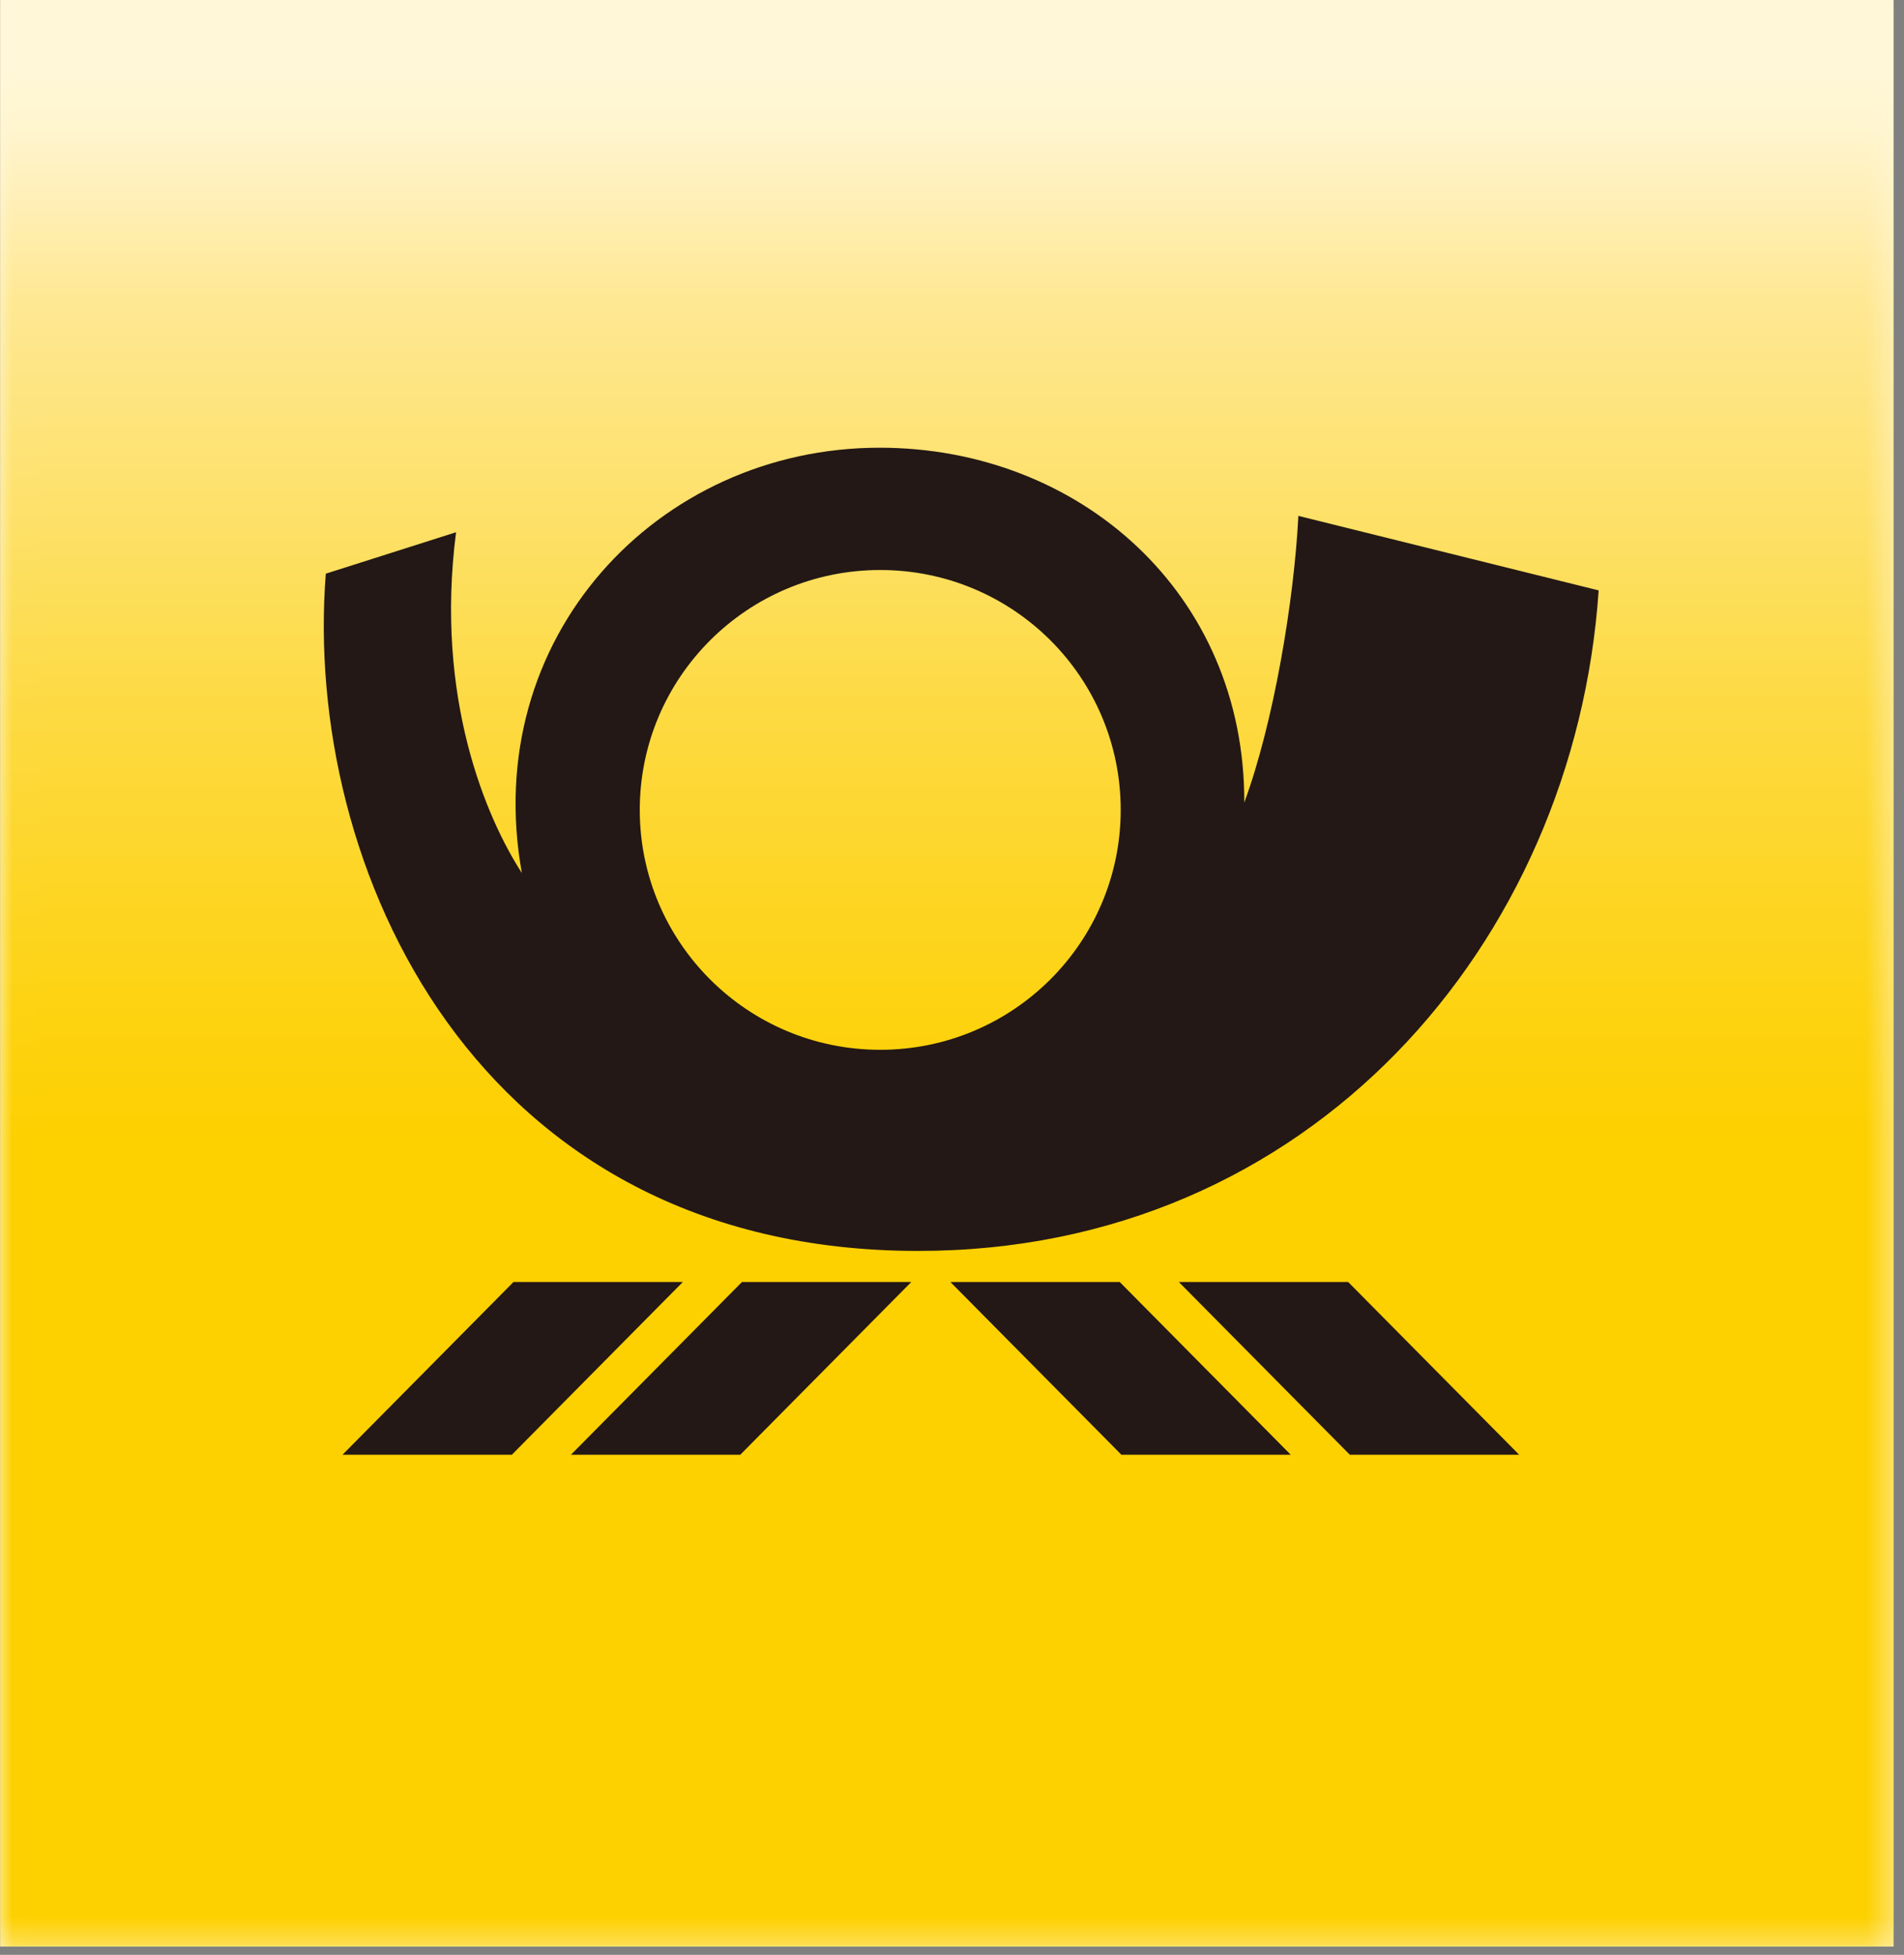 <svg viewBox="0 0 76 78" fill="none" xmlns="http://www.w3.org/2000/svg">
<rect x="0" y="0" width="76" height="78" fill="#808080" stroke="none"/>
<g clip-path="url(#clip0_836_111568)">
<path d="M75.583 0H0.007V77.669H75.583V0Z" fill="#FFF7D8"></path>
<mask id="mask0_836_111568" style="mask-type:luminance" maskUnits="userSpaceOnUse" x="0" y="0" width="76" height="78">
<path d="M0.007 0V77.669H75.583V0H0.007Z" fill="white"></path>
</mask>
<g mask="url(#mask0_836_111568)">
<path d="M75.583 0H0.007V77.669H75.583V0Z" fill="url(#paint0_linear_836_111568)"></path>
</g>
<mask id="mask1_836_111568" style="mask-type:luminance" maskUnits="userSpaceOnUse" x="0" y="0" width="76" height="78">
<path d="M75.583 0H0.007V77.669H75.583V0Z" fill="white"></path>
</mask>
<g mask="url(#mask1_836_111568)">
<path d="M29.616 51.153H36.375L29.549 58.045H22.79L29.616 51.153ZM20.497 51.153L13.672 58.045H20.431L27.256 51.153H20.497ZM44.694 51.153H37.935L44.761 58.045H51.52L44.694 51.153ZM53.813 51.153H47.054L53.879 58.045H60.638L53.813 51.153ZM63.811 23.57C62.851 37.621 52.293 49.926 36.642 49.913C18.924 49.913 12.085 34.529 13.005 22.89L18.204 21.237C17.351 27.863 19.417 32.649 20.831 34.835C19.137 25.463 26.23 17.864 35.109 17.864C43.094 17.864 49.693 23.677 49.667 32.022C50.84 28.836 51.653 23.983 51.826 20.584L63.811 23.557V23.57ZM44.734 32.316C44.734 27.023 40.441 22.744 35.135 22.744C29.829 22.744 25.537 27.036 25.537 32.316C25.537 37.595 29.829 41.888 35.135 41.888C40.441 41.888 44.734 37.595 44.734 32.316Z" fill="#231815"></path>
</g>
</g>
<defs>
<linearGradient id="paint0_linear_836_111568" x1="33.638" y1="2.675" x2="33.638" y2="80.518" gradientUnits="userSpaceOnUse">
<stop stop-color="#FFF7D8"></stop>
<stop offset="0.03" stop-color="#FFF5CF"></stop>
<stop offset="0.07" stop-color="#FFEFB6"></stop>
<stop offset="0.12" stop-color="#FFE893"></stop>
<stop offset="0.13" stop-color="#FEE78F"></stop>
<stop offset="0.33" stop-color="#FDDA42"></stop>
<stop offset="0.48" stop-color="#FDD312"></stop>
<stop offset="0.55" stop-color="#FDD000"></stop>
<stop offset="1" stop-color="#FDD000"></stop>
</linearGradient>
<clipPath id="clip0_836_111568">
<rect width="75.591" height="77.669" fill="white"></rect>
</clipPath>
</defs>
</svg>

